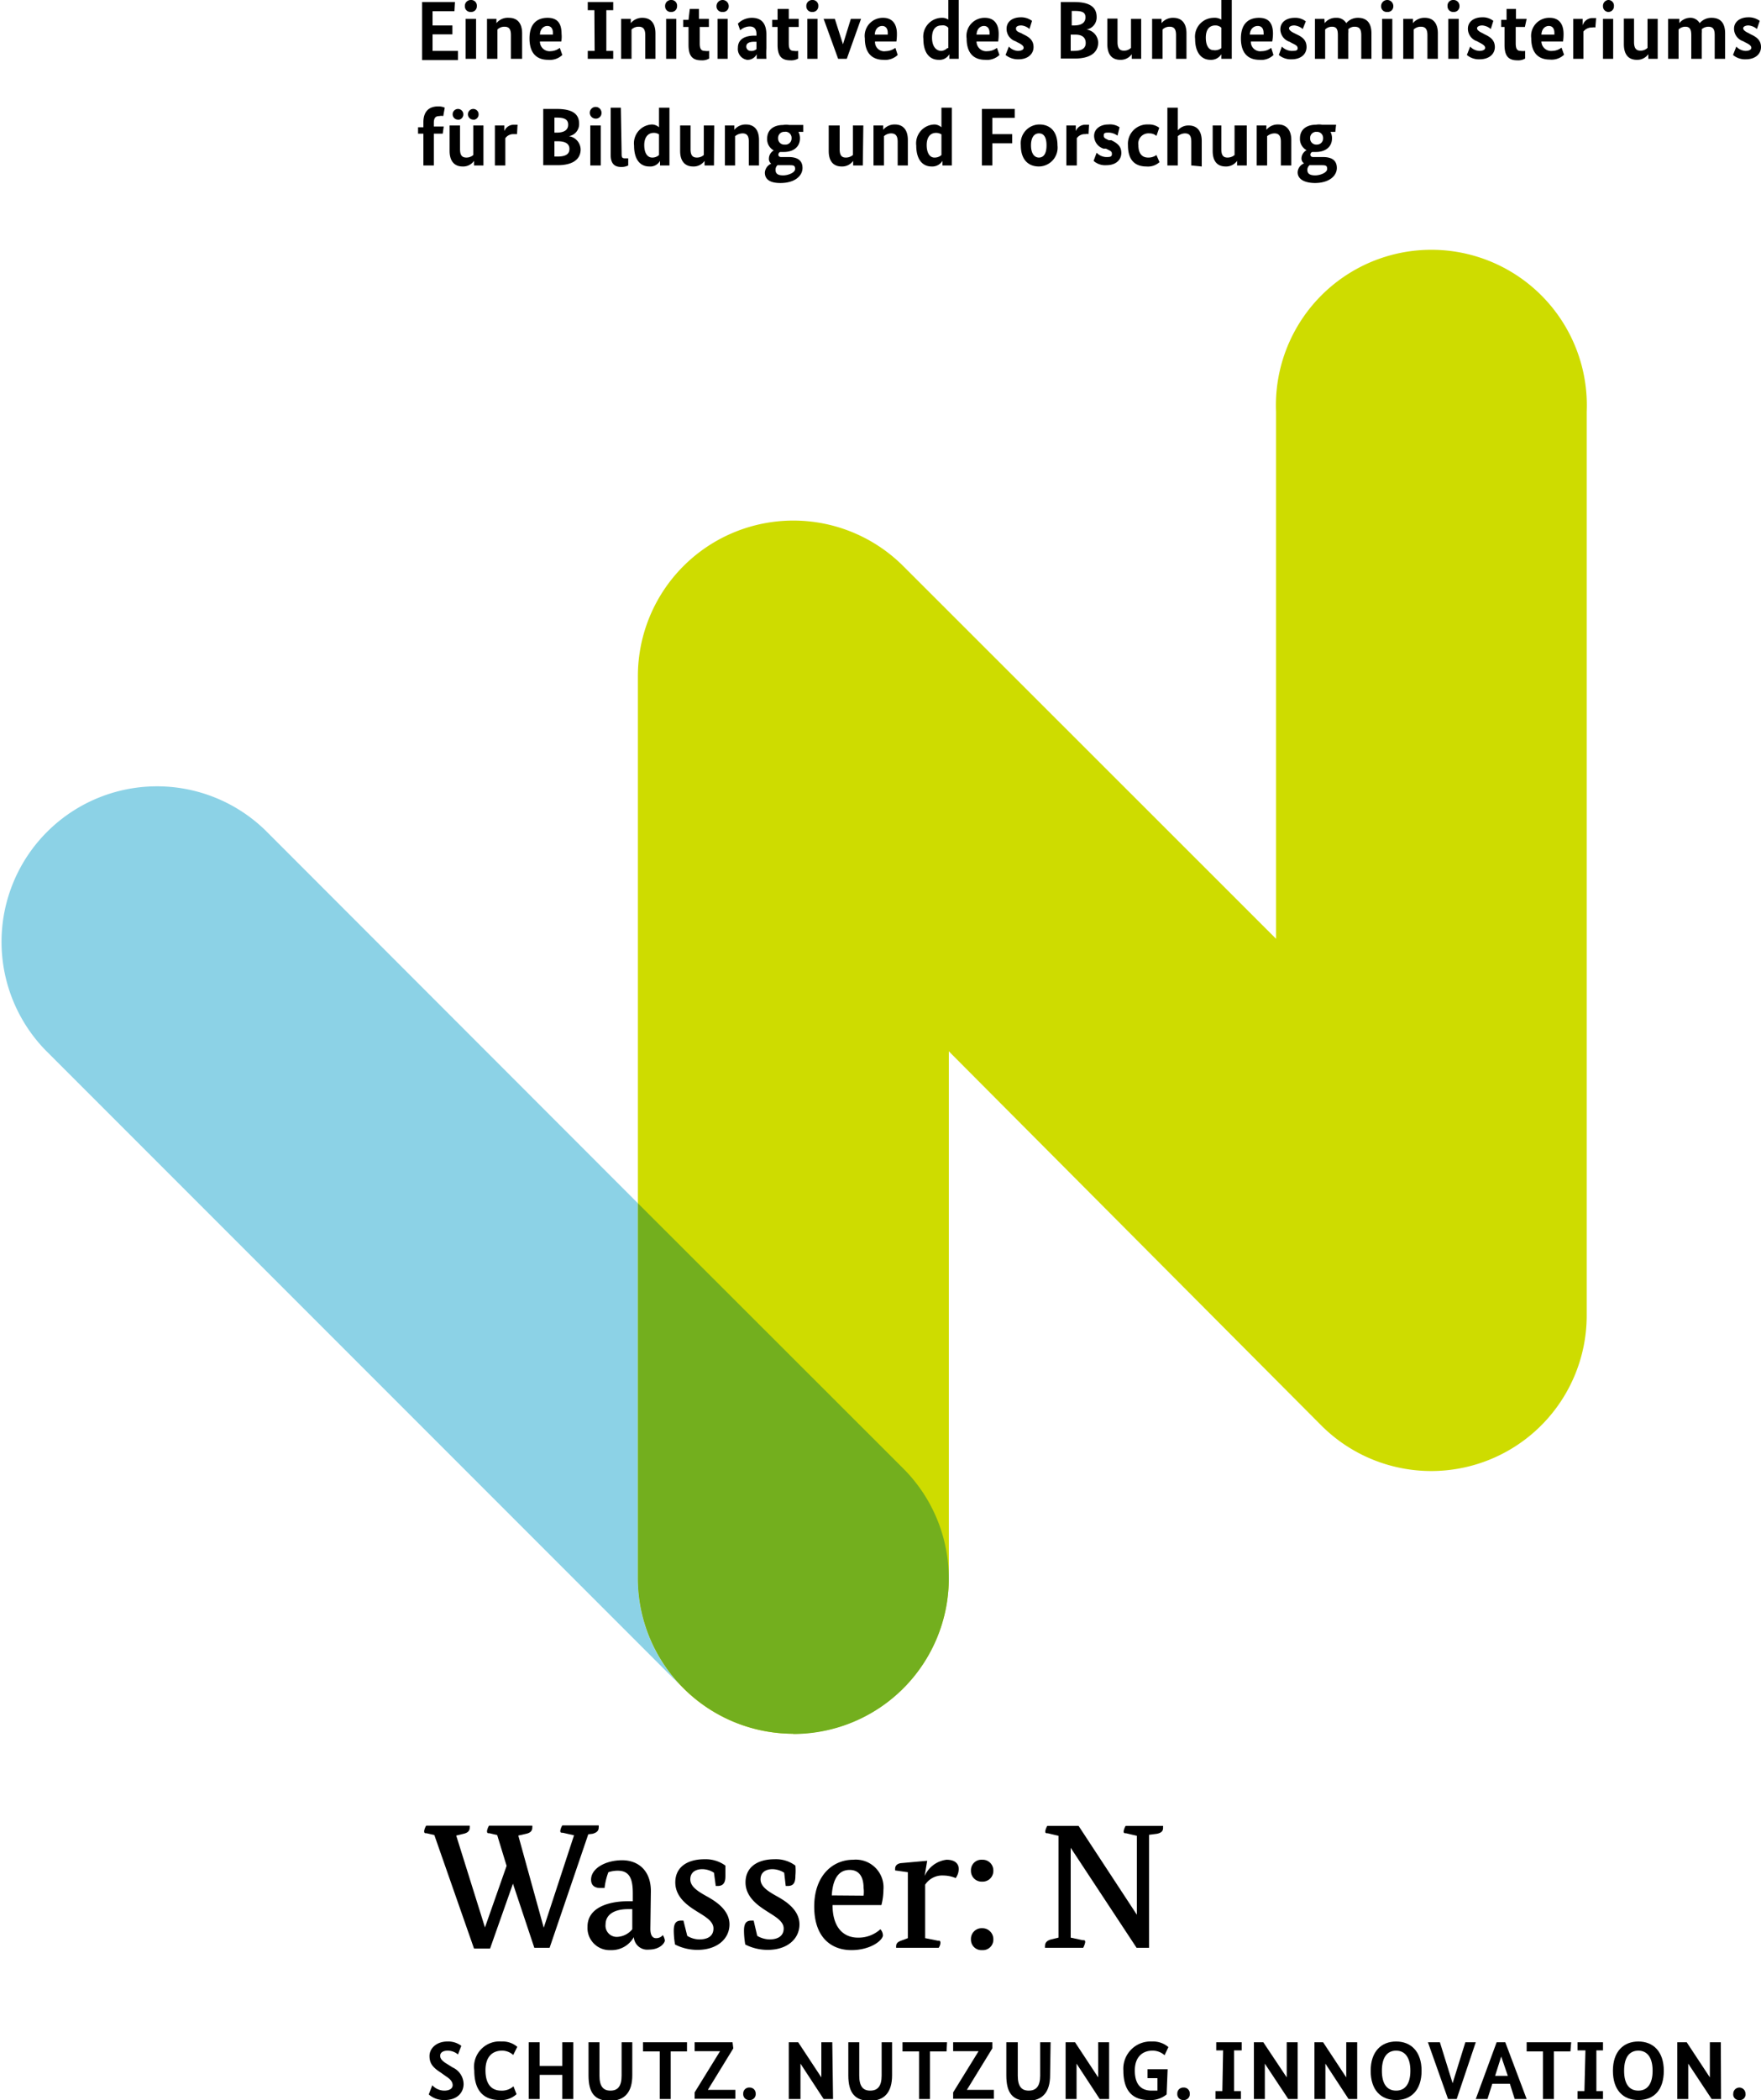 <svg xmlns="http://www.w3.org/2000/svg" viewBox="0 0 69.21 82.5"><defs><style>.cls-1{fill:#cedc00;}.cls-2{fill:#8cd2e6;}.cls-3{fill:#73af1e;}</style></defs><g id="Ebene_2" data-name="Ebene 2"><g id="Ebene_2-2" data-name="Ebene 2"><path class="cls-1" d="M25.07,62a6.11,6.11,0,1,0,12.22,0V41.3L51.93,56a6.11,6.11,0,0,0,10.43-4.32V16.17a6.11,6.11,0,1,0-12.21,0V36.88L35.5,22.24a6.11,6.11,0,0,0-10.43,4.31Z"></path><path class="cls-2" d="M25.07,62V47.27L10.43,32.62a6.11,6.11,0,0,0-8.64,8.64L26.86,66.33A6.1,6.1,0,0,1,25.07,62"></path><path class="cls-3" d="M31.17,68.12A6.11,6.11,0,0,0,35.5,57.69L25.07,47.27V62a6.11,6.11,0,0,0,6.1,6.11"></path><path d="M23.12,72.06,21.6,76.52H21L20.16,74h0l-.9,2.55h-.63l-1.56-4.46-.3-.07c-.07,0-.1,0-.1-.09a.6.6,0,0,1,.08-.21h1.71a.38.38,0,0,1,0,.08c0,.11-.06.2-.24.24l-.29.07,1.13,3.61h0l.85-2.42-.37-1.21-.3-.07c-.07,0-.1,0-.1-.09a.6.6,0,0,1,.08-.21h1.7a.38.38,0,0,1,0,.08c0,.11-.06.2-.24.24l-.31.07,1,3.62h0l1.19-3.63L22.12,72c-.07,0-.1,0-.1-.08a.58.58,0,0,1,.08-.21h1.43a.38.38,0,0,1,0,.08c0,.12-.06.2-.24.25Z"></path><path d="M25.56,75.77c0,.28.1.37.22.37a.33.33,0,0,0,.27-.12.54.54,0,0,1,.08.21c0,.09-.18.36-.63.36a.53.53,0,0,1-.59-.49h0a1,1,0,0,1-.91.51.87.87,0,0,1-.91-.92c0-.75.82-1,1.6-1h.18v-.32c0-.63-.17-.88-.6-.88a1.19,1.19,0,0,0-.36.06,2.56,2.56,0,0,0-.15.62h-.16c-.24,0-.37-.11-.37-.33,0-.44.57-.76,1.22-.76s1.13.42,1.13,1.21ZM24.69,75c-.57,0-.89.23-.89.6a.44.44,0,0,0,.46.49.81.81,0,0,0,.59-.3V75Z"></path><path d="M28.06,73.57a.86.86,0,0,0-.46-.14c-.23,0-.47.1-.47.4s.33.49.67.68.87.53.87,1.09-.48,1-1.25,1a1.92,1.92,0,0,1-.89-.21,3.29,3.29,0,0,1-.05-.54c0-.28.08-.4.29-.4h.09l.15.6a.93.93,0,0,0,.47.14c.35,0,.56-.14.56-.43s-.33-.47-.65-.67-.85-.54-.85-1.14.47-.91,1.15-.91a1.32,1.32,0,0,1,.82.25c0,.1,0,.25,0,.39s0,.41-.3.41h-.08Z"></path><path d="M30.82,73.57a.89.89,0,0,0-.46-.14c-.23,0-.47.1-.47.4s.33.49.67.68.86.53.86,1.09-.47,1-1.24,1a1.92,1.92,0,0,1-.89-.21,3.29,3.29,0,0,1-.05-.54c0-.28.08-.4.29-.4h.09l.14.6a1,1,0,0,0,.48.14c.34,0,.56-.14.56-.43s-.34-.47-.65-.67-.85-.54-.85-1.14.47-.91,1.14-.91a1.27,1.27,0,0,1,.82.25,2.21,2.21,0,0,1,0,.39c0,.25-.05.41-.3.41h-.08Z"></path><path d="M32.72,74.84c0,.87.42,1.28,1,1.28a1.27,1.27,0,0,0,.88-.33.36.36,0,0,1,.1.24c0,.18-.46.58-1.24.58S32,76.12,32,74.9s.73-1.84,1.53-1.84a1.09,1.09,0,0,1,1.19,1.18,2.41,2.41,0,0,1-.08.6Zm1.22-.37a1.08,1.08,0,0,0,0-.3c0-.39-.14-.71-.55-.71s-.66.32-.7,1Z"></path><path d="M36.34,73.7h0a1.08,1.08,0,0,1,.86-.64c.33,0,.48.15.48.37a.63.63,0,0,1-.12.35,1.26,1.26,0,0,0-.47-.1.8.8,0,0,0-.73.36v2.1l.5.1c.07,0,.1,0,.1.09a.38.38,0,0,1-.07.19H35.22a.35.35,0,0,1,0-.06c0-.13.08-.18.22-.23l.24-.09V73.55l-.5-.07v-.07c0-.12.09-.21.26-.22l1-.09Z"></path><path d="M38.6,73.92a.42.42,0,0,1-.44-.43.41.41,0,0,1,.44-.43.42.42,0,0,1,.44.43A.42.42,0,0,1,38.6,73.92Zm0,2.69a.41.41,0,0,1-.44-.42.42.42,0,0,1,.44-.44.43.43,0,0,1,.44.44A.41.41,0,0,1,38.6,76.61Z"></path><path d="M45.16,72.08v4.44h-.49l-2.59-3.93h0v3.53l.47.1c.08,0,.1,0,.1.08a.74.74,0,0,1-.08.22H41.07a.35.35,0,0,1,0-.07c0-.12.06-.21.24-.26l.29-.07v-4l-.42-.1c-.07,0-.1,0-.1-.08a.6.6,0,0,1,.08-.21h1.23l2.29,3.49h0v-3.1l-.42-.1c-.07,0-.1,0-.1-.08a.6.6,0,0,1,.08-.21h1.47v.08c0,.11-.05.19-.24.23Z"></path><path d="M18,80.71a.63.63,0,0,0-.4-.15c-.21,0-.3.09-.3.2s.07.2.25.31l.24.15a.73.73,0,0,1,.43.65c0,.31-.22.63-.75.63a.9.9,0,0,1-.62-.22l.14-.36a.65.65,0,0,0,.47.21c.23,0,.33-.1.33-.21s-.06-.22-.23-.33l-.24-.17c-.31-.2-.44-.36-.44-.65s.26-.57.71-.57a.85.85,0,0,1,.54.17Z"></path><path d="M19.71,80.2a.88.88,0,0,1,.62.21l-.16.32a.65.65,0,0,0-.44-.17c-.36,0-.65.22-.65.77s.24.8.62.8a.68.68,0,0,0,.48-.17l.12.31a.88.88,0,0,1-.66.23c-.59,0-1-.32-1-1.16A1,1,0,0,1,19.71,80.2Z"></path><path d="M22.53,82.46H22.1v-.95h-.89v.95h-.43V80.23h.43v.93h.89v-.93h.43Z"></path><path d="M24.85,81.53c0,.65-.29,1-.88,1s-.84-.3-.84-1v-1.3h.43v1.31c0,.41.14.59.43.59s.44-.17.44-.59V80.23h.42Z"></path><path d="M27,80.59h-.64v1.87h-.43V80.59h-.66v-.36H27Z"></path><path d="M28.82,80.47l-1,1.63H28.9l0,.35h-1.6v-.25l1-1.62h-1v-.35h1.49Z"></path><path d="M29.46,82.5a.23.23,0,0,1-.25-.25.23.23,0,0,1,.25-.24.23.23,0,0,1,.24.24A.23.23,0,0,1,29.46,82.5Z"></path><path d="M32.74,82.46h-.37l-.91-1.39h0v1.39H31V80.23h.37l.91,1.38h0V80.23h.43Z"></path><path d="M35.06,81.53c0,.65-.29,1-.87,1s-.85-.3-.85-1v-1.3h.43v1.31c0,.41.14.59.43.59s.45-.17.45-.59V80.23h.41Z"></path><path d="M37.2,80.59h-.65v1.87h-.43V80.59h-.65v-.36h1.75Z"></path><path d="M39,80.47l-1,1.63h1.06l0,.35h-1.6v-.25l1-1.62h-1v-.35H39Z"></path><path d="M41.27,81.53c0,.65-.29,1-.88,1s-.84-.3-.84-1v-1.3H40v1.31c0,.41.14.59.43.59s.45-.17.45-.59V80.23h.41Z"></path><path d="M43.59,82.46h-.37l-.91-1.39h0v1.39h-.43V80.23h.37l.91,1.38h0V80.23h.43Z"></path><path d="M45.85,82.28a1,1,0,0,1-.7.22c-.59,0-1-.31-1-1.16a1.07,1.07,0,0,1,1.12-1.14.93.93,0,0,1,.65.22l-.15.32a.7.7,0,0,0-.48-.18c-.37,0-.69.23-.69.78s.25.79.66.79l.23,0v-.49h-.39v-.35h.79Z"></path><path d="M46.51,82.5a.23.23,0,0,1-.24-.25.23.23,0,0,1,.24-.24.23.23,0,0,1,.25.24A.23.23,0,0,1,46.51,82.5Z"></path><path d="M48.07,80.55H47.8v-.32h1v.32H48.5v1.6h.27v.31h-1v-.31h.27Z"></path><path d="M51,82.46h-.37l-.92-1.39h0v1.39h-.43V80.23h.37l.92,1.38h0V80.23H51Z"></path><path d="M53.34,82.46H53l-.91-1.39h0v1.39h-.43V80.23H52l.91,1.38h0V80.23h.43Z"></path><path d="M54.87,82.5c-.6,0-1-.39-1-1.15s.42-1.15,1-1.15,1,.39,1,1.15S55.46,82.5,54.87,82.5Zm0-1.94c-.35,0-.56.26-.56.79s.21.78.56.78.56-.26.56-.78S55.22,80.56,54.87,80.56Z"></path><path d="M57.25,82.46h-.34l-.79-2.23h.47l.5,1.61h0l.5-1.61H58Z"></path><path d="M59.53,82.46l-.19-.6h-.69l-.19.6H58l.82-2.23h.34L60,82.46ZM59,80.79h0l-.24.76h.5Z"></path><path d="M61.72,80.59h-.65v1.87h-.43V80.59H60v-.36h1.75Z"></path><path d="M62.31,80.55H62v-.32h1v.32h-.26v1.6H63v.31H62v-.31h.27Z"></path><path d="M64.39,82.5c-.6,0-1-.39-1-1.15s.42-1.15,1-1.15,1,.39,1,1.15S65,82.5,64.39,82.5Zm0-1.94c-.35,0-.56.26-.56.79s.21.78.56.78.56-.26.56-.78S64.74,80.56,64.39,80.56Z"></path><path d="M67.64,82.46h-.37l-.92-1.39h0v1.39h-.43V80.23h.37l.91,1.38h0V80.23h.43Z"></path><path d="M68.36,82.5a.22.22,0,0,1-.24-.25.24.24,0,1,1,.48,0A.22.22,0,0,1,68.36,82.5Z"></path><path d="M17.86.44H17V1h.78v.35H17V2H18l0,.36H16.59V.08h1.29Z"></path><path d="M18.51.47a.22.22,0,0,1-.24-.23A.23.23,0,0,1,18.51,0a.22.22,0,0,1,.23.24A.22.22,0,0,1,18.51.47Zm.2,1.84H18.3V.74h.41Z"></path><path d="M20.08,2.31V1.38c0-.23-.07-.33-.25-.33a.38.38,0,0,0-.28.11V2.31h-.41V.74h.37V.91h0A.57.57,0,0,1,20,.7c.34,0,.52.22.52.61v1Z"></path><path d="M22.06,1.63h-.84a.38.38,0,0,0,.43.38A.6.6,0,0,0,22,1.88l.1.28a.71.71,0,0,1-.56.19c-.43,0-.73-.24-.73-.84s.32-.81.71-.81.55.22.55.63A1.1,1.1,0,0,1,22.06,1.63Zm-.84-.27h.51V1.29c0-.17-.08-.27-.22-.27S21.23,1.13,21.22,1.36Z"></path><path d="M23.36.4H23.1V.08h1V.4h-.27V2h.27v.31h-1V2h.27Z"></path><path d="M25.36,2.31V1.38c0-.23-.08-.33-.25-.33a.39.39,0,0,0-.29.11V2.31h-.41V.74h.38V.91h0A.58.58,0,0,1,25.25.7c.33,0,.51.22.51.61v1Z"></path><path d="M26.38.47a.22.22,0,0,1-.24-.23A.23.23,0,0,1,26.38,0a.22.22,0,0,1,.23.24A.22.22,0,0,1,26.38.47Zm.2,1.84h-.4V.74h.4Z"></path><path d="M27.86,1.06H27.5V1.7c0,.23.06.3.21.3a.45.45,0,0,0,.16,0l0,.3a.53.53,0,0,1-.3.07c-.35,0-.51-.16-.51-.61V1.06h-.21V.78l.21,0,.05-.43h.36V.74h.39Z"></path><path d="M28.4.47a.22.22,0,0,1-.24-.23.24.24,0,0,1,.48,0A.22.22,0,0,1,28.4.47Zm.2,1.84h-.4V.74h.4Z"></path><path d="M29.66,1.4h.07V1.34c0-.2-.09-.3-.26-.3a.56.56,0,0,0-.38.15L29,.93A.77.77,0,0,1,29.55.7c.37,0,.57.21.57.66v.53a3.7,3.7,0,0,0,0,.42h-.38c0-.05,0-.11,0-.18h0a.4.4,0,0,1-.38.22A.43.43,0,0,1,29,1.88C29,1.55,29.26,1.4,29.66,1.4Zm.07.53V1.64h-.08c-.21,0-.32.06-.32.19A.17.17,0,0,0,29.5,2,.29.29,0,0,0,29.73,1.93Z"></path><path d="M31.39,1.06H31V1.7c0,.23.06.3.21.3a.5.5,0,0,0,.16,0l0,.3a.53.53,0,0,1-.3.07c-.35,0-.51-.16-.51-.61V1.06h-.21V.78l.21,0,0-.43H31V.74h.39Z"></path><path d="M31.93.47a.22.22,0,0,1-.24-.23A.23.23,0,0,1,31.93,0a.22.22,0,0,1,.23.24A.22.22,0,0,1,31.93.47Zm.2,1.84h-.4V.74h.4Z"></path><path d="M33.28,2.31h-.34L32.37.74h.44l.32,1h0l.31-1h.4Z"></path><path d="M35.23,1.63h-.84a.36.36,0,0,0,.42.38.67.67,0,0,0,.38-.13l.09.28a.71.71,0,0,1-.56.19c-.42,0-.73-.24-.73-.84A.71.71,0,0,1,34.71.7c.34,0,.54.22.54.63A2,2,0,0,1,35.23,1.63Zm-.85-.27h.51V1.29c0-.17-.08-.27-.22-.27S34.39,1.13,34.38,1.36Z"></path><path d="M37,.7a.44.44,0,0,1,.27.07V0l.41,0V2.31h-.37V2.13h0a.44.44,0,0,1-.42.22c-.36,0-.6-.28-.6-.82A.74.74,0,0,1,37,.7Zm.27,1.19v-.8A.29.29,0,0,0,37,1c-.22,0-.37.15-.37.48S36.78,2,37,2A.38.38,0,0,0,37.23,1.89Z"></path><path d="M39.23,1.63h-.85a.38.38,0,0,0,.43.38.6.6,0,0,0,.37-.13l.1.28a.71.71,0,0,1-.56.19c-.43,0-.73-.24-.73-.84A.71.71,0,0,1,38.71.7c.34,0,.54.22.54.63A2,2,0,0,1,39.23,1.63Zm-.85-.27h.51V1.29c0-.17-.08-.27-.22-.27S38.39,1.13,38.38,1.36Z"></path><path d="M40.46,1.14A.54.54,0,0,0,40.14,1c-.14,0-.21.05-.21.11s0,.12.2.19l.09.05c.24.11.4.24.4.5s-.21.48-.59.48a.78.78,0,0,1-.51-.17l.13-.33A.53.53,0,0,0,40,2c.14,0,.23-.05.23-.12s-.06-.13-.23-.21l-.09-.05a.51.51,0,0,1-.35-.49c0-.28.23-.45.56-.45a.71.71,0,0,1,.44.14Z"></path><path d="M42.7,1.16h0a.53.53,0,0,1,.46.51c0,.37-.28.63-.92.63h-.55V.08h.53c.65,0,.88.23.88.59A.48.48,0,0,1,42.7,1.16ZM42.22.43h-.1V1h.09c.31,0,.45-.12.45-.32S42.53.43,42.22.43Zm0,.93h-.14V2h.12c.33,0,.47-.11.47-.31S42.55,1.36,42.26,1.36Z"></path><path d="M44.85,2.31h-.37V2.13h0a.53.53,0,0,1-.45.22c-.34,0-.51-.22-.51-.62v-1h.4v.92c0,.24.08.34.25.34a.38.38,0,0,0,.28-.11V.74h.4Z"></path><path d="M46.22,2.31V1.38c0-.23-.07-.33-.25-.33a.38.38,0,0,0-.28.11V2.31h-.41V.74h.37V.91h0A.57.57,0,0,1,46.11.7c.34,0,.52.22.52.61v1Z"></path><path d="M47.69.7A.5.5,0,0,1,48,.77V0l.41,0V2.31H48V2.13h0a.47.47,0,0,1-.43.22c-.35,0-.6-.28-.6-.82A.74.74,0,0,1,47.69.7ZM48,1.89v-.8A.33.33,0,0,0,47.76,1c-.22,0-.37.15-.37.48s.13.49.3.49A.4.4,0,0,0,48,1.89Z"></path><path d="M50,1.63h-.84a.37.37,0,0,0,.43.38.6.6,0,0,0,.37-.13l.09.28a.68.68,0,0,1-.55.19c-.43,0-.73-.24-.73-.84s.32-.81.71-.81.55.22.55.63A1.74,1.74,0,0,1,50,1.63Zm-.84-.27h.5a.17.17,0,0,0,0-.07c0-.17-.08-.27-.23-.27S49.13,1.13,49.12,1.36Z"></path><path d="M51.2,1.14A.58.58,0,0,0,50.87,1c-.13,0-.21.05-.21.11s.06.12.2.19l.1.05c.24.11.39.24.39.5s-.2.48-.59.48a.73.73,0,0,1-.5-.17l.12-.33a.56.56,0,0,0,.37.17C50.89,2,51,2,51,1.9s-.07-.13-.23-.21l-.09-.05a.52.52,0,0,1-.36-.49c0-.28.24-.45.56-.45a.66.66,0,0,1,.44.14Z"></path><path d="M52.06.91h0A.55.55,0,0,1,52.51.7a.43.43,0,0,1,.4.21A.59.59,0,0,1,53.37.7c.36,0,.53.22.53.61v1h-.4V1.38c0-.24-.08-.33-.26-.33a.34.34,0,0,0-.25.1.81.81,0,0,1,0,.16v1h-.41V1.38c0-.24-.06-.33-.23-.33a.37.37,0,0,0-.27.11V2.31h-.4V.74h.37Z"></path><path d="M54.52.47a.22.22,0,0,1-.24-.23.24.24,0,1,1,.48,0A.22.22,0,0,1,54.52.47Zm.2,1.84h-.4V.74h.4Z"></path><path d="M56.1,2.31V1.38c0-.23-.08-.33-.25-.33a.39.39,0,0,0-.29.11V2.31h-.41V.74h.38V.91h0A.58.58,0,0,1,56,.7c.33,0,.51.22.51.61v1Z"></path><path d="M57.12.47a.22.22,0,0,1-.23-.23A.22.22,0,0,1,57.12,0a.23.23,0,0,1,.24.24A.22.22,0,0,1,57.12.47Zm.21,1.84h-.41V.74h.41Z"></path><path d="M58.59,1.14A.58.58,0,0,0,58.26,1c-.13,0-.21.05-.21.11s.06.12.21.19l.09.05c.24.11.4.24.4.5s-.21.48-.6.48a.73.73,0,0,1-.5-.17l.13-.33a.53.53,0,0,0,.36.17c.14,0,.23-.05.23-.12s-.07-.13-.23-.21l-.09-.05a.52.52,0,0,1-.36-.49c0-.28.24-.45.56-.45a.66.66,0,0,1,.44.14Z"></path><path d="M59.93,1.06h-.36V1.7c0,.23.06.3.2.3a.52.52,0,0,0,.17,0l0,.3a.53.53,0,0,1-.3.07c-.35,0-.51-.16-.51-.61V1.06H59V.78l.21,0,0-.43h.37V.74H60Z"></path><path d="M61.43,1.63h-.85A.38.38,0,0,0,61,2a.6.6,0,0,0,.37-.13l.1.28a.71.71,0,0,1-.56.19c-.43,0-.73-.24-.73-.84A.71.71,0,0,1,60.91.7c.34,0,.54.22.54.63A2,2,0,0,1,61.43,1.63Zm-.85-.27h.51V1.29c0-.17-.08-.27-.22-.27S60.59,1.13,60.58,1.36Z"></path><path d="M62.7,1.08a.29.29,0,0,0-.12,0,.42.42,0,0,0-.35.16V2.31h-.4V.74h.37V1h0A.4.4,0,0,1,62.6.71h.13Z"></path><path d="M63.2.47A.22.22,0,0,1,63,.24.23.23,0,0,1,63.2,0a.22.22,0,0,1,.23.24A.22.22,0,0,1,63.2.47Zm.2,1.84H63V.74h.4Z"></path><path d="M65.15,2.31h-.37V2.13h0a.53.53,0,0,1-.45.22c-.34,0-.51-.22-.51-.62v-1h.4v.92c0,.24.08.34.25.34a.38.38,0,0,0,.28-.11V.74h.4Z"></path><path d="M66,.91h0A.55.55,0,0,1,66.4.7a.42.42,0,0,1,.4.21A.6.6,0,0,1,67.27.7c.36,0,.53.22.53.61v1h-.41V1.38c0-.24-.07-.33-.25-.33a.39.39,0,0,0-.26.1.78.78,0,0,1,0,.16v1h-.41V1.38c0-.24-.07-.33-.23-.33a.37.37,0,0,0-.27.11V2.31h-.41V.74H66Z"></path><path d="M69.05,1.14A.58.58,0,0,0,68.72,1c-.13,0-.21.05-.21.11s.06.12.21.19l.09.05c.24.11.4.24.4.5s-.21.48-.6.48a.73.73,0,0,1-.5-.17l.13-.33A.53.53,0,0,0,68.6,2c.14,0,.23-.05.23-.12s-.06-.13-.23-.21l-.09-.05a.52.52,0,0,1-.36-.49c0-.28.24-.45.56-.45a.72.72,0,0,1,.45.14Z"></path><path d="M17.4,5.25h-.35V6.5h-.41V5.25h-.21V5l.21,0V4.8c0-.41.21-.62.58-.62a.6.6,0,0,1,.26.05l-.06.33a.34.34,0,0,0-.15,0c-.15,0-.22.07-.22.27v.14h.39Z"></path><path d="M19,6.5h-.37V6.32h0a.52.52,0,0,1-.45.22c-.33,0-.51-.22-.51-.61v-1h.41v.93c0,.23.07.33.25.33a.4.4,0,0,0,.27-.1V4.93H19Zm-1-1.8a.21.21,0,0,1-.21-.21.21.21,0,1,1,.42,0A.21.21,0,0,1,18.05,4.7Zm.6,0a.21.21,0,0,1-.21-.21.21.21,0,1,1,.42,0A.21.21,0,0,1,18.65,4.7Z"></path><path d="M20.32,5.27l-.12,0a.38.38,0,0,0-.34.16V6.5h-.41V4.93h.37v.22h0a.4.4,0,0,1,.39-.25h.13Z"></path><path d="M22.36,5.35h0a.54.54,0,0,1,.46.52c0,.36-.27.62-.91.62h-.56V4.28h.53c.65,0,.88.22.88.58A.48.48,0,0,1,22.36,5.35Zm-.48-.73h-.09v.59h.09c.3,0,.45-.11.45-.31S22.2,4.62,21.88,4.62Zm.05.93h-.14v.6h.12c.33,0,.47-.1.47-.3S22.22,5.55,21.93,5.55Z"></path><path d="M23.4,4.66a.23.23,0,1,1,.24-.23A.22.22,0,0,1,23.4,4.66Zm.21,1.84H23.2V4.93h.41Z"></path><path d="M24.43,6c0,.17,0,.22.14.22l.12,0,0,.28a.59.59,0,0,1-.27.06c-.26,0-.42-.12-.42-.48V4.23l.4,0Z"></path><path d="M25.63,4.89A.44.44,0,0,1,25.9,5V4.23l.41,0V6.5h-.37V6.32h0a.44.44,0,0,1-.42.22c-.36,0-.6-.27-.6-.82A.74.74,0,0,1,25.63,4.89Zm.27,1.2V5.28a.35.35,0,0,0-.21-.06c-.21,0-.37.16-.37.48s.13.49.31.49A.38.38,0,0,0,25.9,6.09Z"></path><path d="M28.06,6.5h-.37V6.32h0a.52.52,0,0,1-.45.22c-.33,0-.51-.22-.51-.61v-1h.41v.93c0,.23.07.33.25.33a.4.4,0,0,0,.27-.1V4.93h.41Z"></path><path d="M29.43,6.5V5.57c0-.23-.07-.33-.25-.33a.48.48,0,0,0-.29.11V6.5h-.4V4.93h.37V5.1h0a.57.57,0,0,1,.45-.21c.34,0,.52.22.52.61v1Z"></path><path d="M31.57,5.18h-.19a.54.54,0,0,1,.06.25c0,.36-.28.54-.63.54h-.15a.12.12,0,0,0-.07.11s0,.09.11.09H31c.34,0,.54.13.54.43s-.29.59-.87.59c-.42,0-.61-.15-.61-.41a.41.41,0,0,1,.25-.35h0a.23.23,0,0,1-.09-.21.37.37,0,0,1,.19-.31h0a.5.5,0,0,1-.26-.46c0-.37.28-.54.63-.54a.67.67,0,0,1,.24,0h.55Zm-1,1.3a.23.23,0,0,0-.09.19c0,.16.1.22.3.22s.47-.11.47-.25-.06-.15-.22-.15h-.46Zm.28-1.3a.24.24,0,0,0-.27.25.24.24,0,0,0,.26.25.24.24,0,0,0,.27-.25A.24.24,0,0,0,30.82,5.18Z"></path><path d="M33.91,6.5h-.38V6.32h0a.53.53,0,0,1-.45.22c-.34,0-.51-.22-.51-.61v-1H33v.93c0,.23.07.33.24.33a.42.42,0,0,0,.28-.1V4.93h.41Z"></path><path d="M35.28,6.5V5.57c0-.23-.08-.33-.26-.33a.43.43,0,0,0-.28.11V6.5h-.41V4.93h.38V5.1h0a.58.58,0,0,1,.46-.21c.33,0,.51.22.51.61v1Z"></path><path d="M36.75,4.89A.46.46,0,0,1,37,5V4.23l.41,0V6.5h-.37V6.32h0a.47.47,0,0,1-.43.22c-.35,0-.6-.27-.6-.82A.74.74,0,0,1,36.75,4.89ZM37,6.09V5.28a.4.4,0,0,0-.21-.06c-.22,0-.37.16-.37.48s.13.49.3.49A.39.39,0,0,0,37,6.09Z"></path><path d="M38.59,6.5V4.28h1.29l0,.35H39v.64h.78v.36H39V6.5Z"></path><path d="M40.83,6.54c-.4,0-.71-.25-.71-.83a.74.74,0,0,1,.73-.82c.4,0,.71.25.71.82A.74.74,0,0,1,40.83,6.54Zm0-1.3c-.17,0-.31.14-.31.47s.14.48.31.48.3-.13.3-.48S41,5.24,40.84,5.24Z"></path><path d="M42.78,5.27a.22.22,0,0,0-.12,0,.38.38,0,0,0-.34.16V6.5h-.41V4.93h.37v.22h0a.4.4,0,0,1,.39-.25h.13Z"></path><path d="M43.92,5.33a.61.61,0,0,0-.33-.12c-.14,0-.21,0-.21.11s.06.12.2.19l.1,0c.24.12.39.24.39.5s-.2.48-.59.48a.68.68,0,0,1-.5-.17L43.1,6a.54.54,0,0,0,.37.17c.14,0,.23,0,.23-.12s-.07-.12-.23-.21l-.1,0A.53.53,0,0,1,43,5.34c0-.27.24-.45.56-.45A.66.66,0,0,1,44,5Z"></path><path d="M45.45,5.34a.41.41,0,0,0-.28-.1.4.4,0,0,0-.43.46c0,.36.17.49.38.49a.53.53,0,0,0,.33-.1l.12.28a.67.67,0,0,1-.51.17c-.43,0-.73-.22-.73-.84a.76.76,0,0,1,.8-.81.66.66,0,0,1,.43.13Z"></path><path d="M46.82,6.5V5.57c0-.23-.07-.33-.25-.33a.43.43,0,0,0-.28.11V6.5h-.41V4.23l.41,0v.89h0a.54.54,0,0,1,.43-.19c.33,0,.51.22.51.61v1Z"></path><path d="M49,6.5h-.38V6.32h0a.53.53,0,0,1-.45.22c-.34,0-.51-.22-.51-.61v-1H48v.93c0,.23.07.33.24.33a.42.42,0,0,0,.28-.1V4.93H49Z"></path><path d="M50.34,6.5V5.57c0-.23-.08-.33-.25-.33a.46.46,0,0,0-.29.11V6.5h-.41V4.93h.38V5.1h0a.58.58,0,0,1,.46-.21c.33,0,.52.22.52.61v1Z"></path><path d="M52.48,5.18h-.19a.54.54,0,0,1,.06.25c0,.36-.28.54-.63.54h-.15a.12.12,0,0,0-.07.11s0,.09.11.09H52c.34,0,.54.13.54.43s-.29.59-.87.59C51.2,7.18,51,7,51,6.77a.39.39,0,0,1,.25-.35h0a.24.24,0,0,1-.1-.21.38.38,0,0,1,.2-.31h0a.5.5,0,0,1-.26-.46c0-.37.28-.54.63-.54a.67.67,0,0,1,.24,0h.55Zm-1,1.3a.24.24,0,0,0-.1.19c0,.16.11.22.31.22s.47-.11.47-.25-.06-.15-.22-.15h-.46Zm.28-1.3a.24.24,0,0,0-.27.25.24.24,0,0,0,.26.25A.24.24,0,0,0,52,5.43.24.24,0,0,0,51.73,5.18Z"></path></g></g></svg>